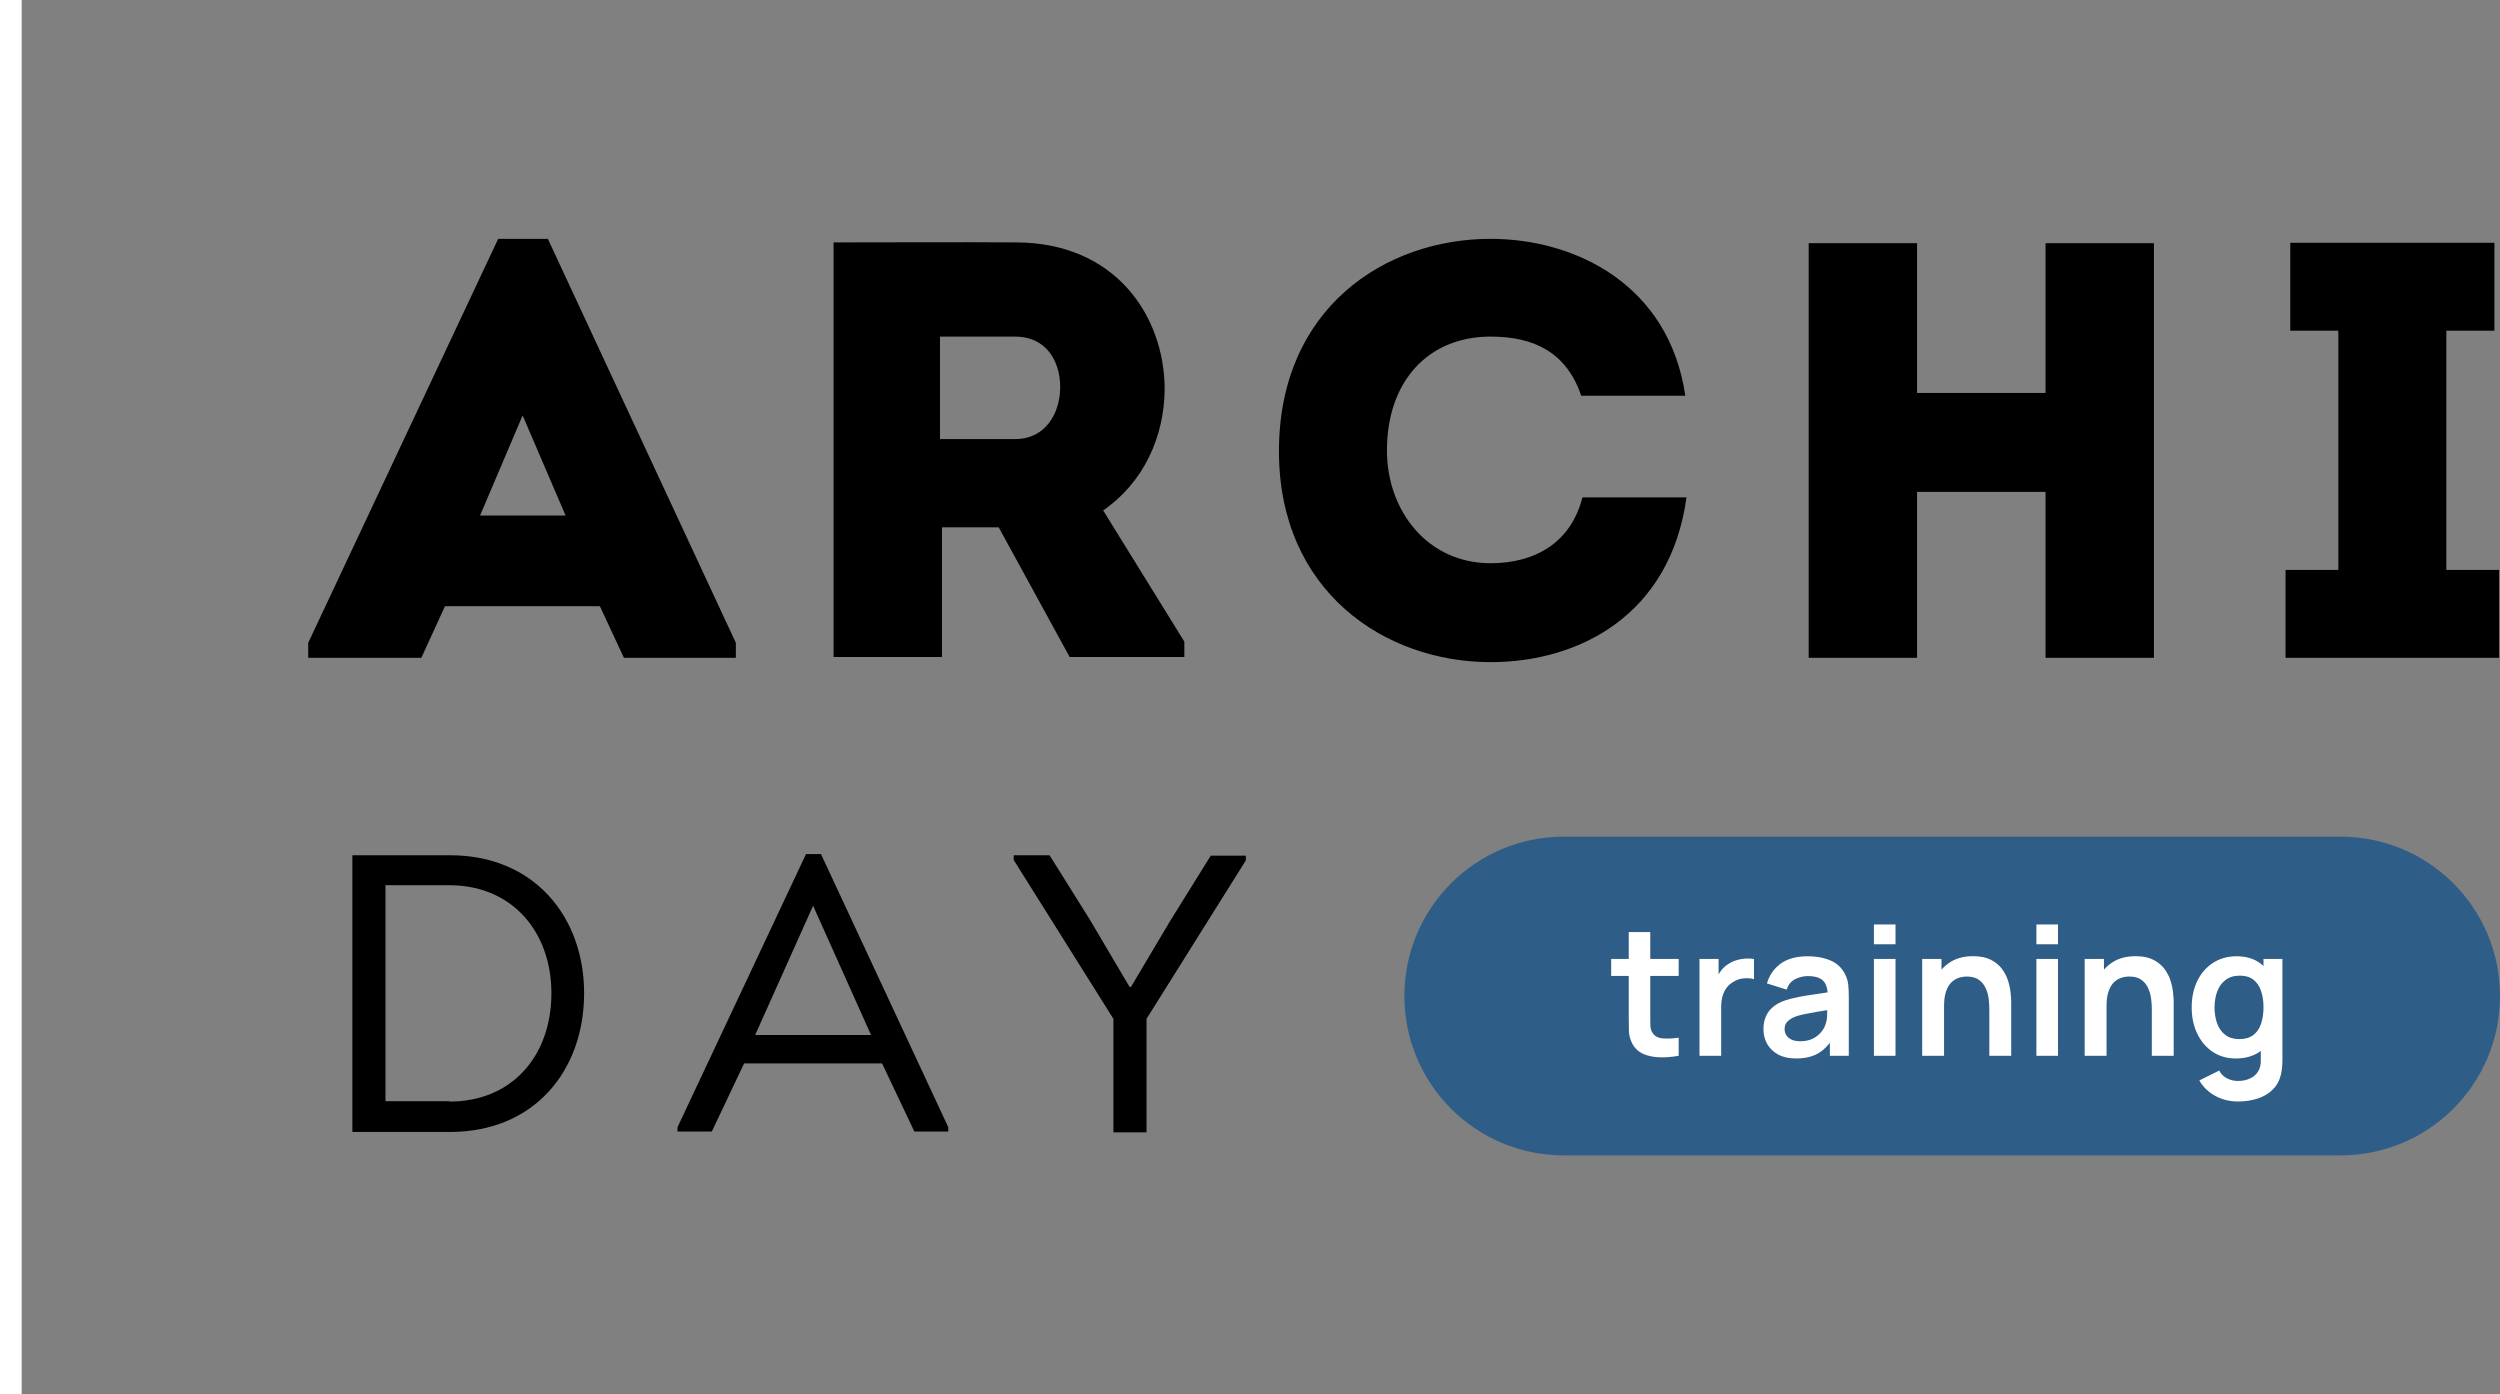 <svg width="251" height="140" viewBox="0 0 251 140" fill="none" xmlns="http://www.w3.org/2000/svg">
<rect x="0" y="0" width="251" height="140" fill="#808080" stroke="none"/>
<path d="M44.676 60.86L42.302 66.044H30.945V64.54L50.018 23.98H55.004L73.879 64.54V66.044H62.641L60.227 60.86H44.676ZM48.198 51.759H56.785L52.472 41.708L48.198 51.759Z" fill="black"/>
<path d="M118.909 64.422V65.965H107.394L100.271 52.946H94.573V65.965H83.691V24.337C89.864 24.337 95.879 24.297 101.973 24.337C112.024 24.337 116.931 31.776 116.931 39.097C116.891 43.845 114.833 48.435 110.758 51.245L118.909 64.422ZM101.933 44.083C104.98 44.083 106.444 41.471 106.444 38.859C106.444 36.248 105.02 33.794 101.933 33.794H94.375V44.083H101.933Z" fill="black"/>
<path d="M149.657 23.98C158.204 23.98 167.582 28.61 169.204 39.73H158.758C157.294 35.456 154.128 33.794 149.657 33.794C143.365 33.794 139.249 38.305 139.249 45.23C139.249 51.245 143.286 56.547 149.657 56.547C154.168 56.547 157.729 54.45 158.876 49.939H169.323C167.701 61.77 158.52 66.479 149.657 66.479C139.012 66.479 128.407 59.356 128.407 45.309C128.407 30.945 139.052 23.98 149.657 23.98Z" fill="black"/>
<path d="M205.373 66.044V49.384H192.473V66.044H181.591V24.416H192.473V39.452H205.373V24.416H216.254V66.044H205.373Z" fill="black"/>
<path d="M250.915 57.22V66.045H229.468V57.22H234.77V33.201H229.943V24.377H250.44V33.201H245.612V57.22H250.915Z" fill="black"/>
<path d="M45.191 85.868C53.659 85.868 58.645 92.081 58.645 99.718C58.645 107.474 53.659 113.647 45.191 113.647H35.378V85.868H45.191ZM45.112 110.6C51.444 110.6 55.361 105.97 55.361 99.718C55.361 93.584 51.444 88.876 45.112 88.876H38.702V110.56H45.112V110.6Z" fill="black"/>
<path d="M74.71 106.762L71.465 113.608H68.022V113.172L80.922 85.75H82.426L95.207 113.172V113.608H91.804L88.559 106.762H74.71ZM75.818 103.913H87.451L81.635 90.934L75.818 103.913Z" fill="black"/>
<path d="M113.528 99.124L117.524 92.397L121.561 85.908H125.082V86.383L115.111 102.29V113.686H111.787V102.29L101.775 86.343V85.868H105.376L109.412 92.318L113.409 99.085H113.528V99.124Z" fill="black"/>
<path d="M2.176 0H0V140H2.176V0Z" fill="white"/>
<path d="M141 100C141 91.163 148.163 84 157 84H235C243.837 84 251 91.163 251 100C251 108.837 243.837 116 235 116H157C148.163 116 141 108.837 141 100Z" fill="#2E5D87"/>
<path d="M168.539 106C167.897 106.12 167.267 106.171 166.649 106.153C166.037 106.141 165.488 106.03 165.002 105.82C164.516 105.604 164.147 105.265 163.895 104.803C163.673 104.383 163.556 103.954 163.544 103.516C163.532 103.078 163.526 102.583 163.526 102.031V93.58H165.686V101.905C165.686 102.295 165.689 102.637 165.695 102.931C165.707 103.225 165.77 103.465 165.884 103.651C166.1 104.011 166.445 104.212 166.919 104.254C167.393 104.296 167.933 104.272 168.539 104.182V106ZM161.762 97.981V96.28H168.539V97.981H161.762ZM170.629 106V96.28H172.546V98.647L172.312 98.341C172.432 98.017 172.591 97.723 172.789 97.459C172.993 97.189 173.236 96.967 173.518 96.793C173.758 96.631 174.022 96.505 174.31 96.415C174.604 96.319 174.904 96.262 175.21 96.244C175.516 96.22 175.813 96.232 176.101 96.28V98.305C175.813 98.221 175.48 98.194 175.102 98.224C174.73 98.254 174.394 98.359 174.094 98.539C173.794 98.701 173.548 98.908 173.356 99.16C173.17 99.412 173.032 99.7 172.942 100.024C172.852 100.342 172.807 100.687 172.807 101.059V106H170.629ZM180.308 106.27C179.606 106.27 179.012 106.138 178.526 105.874C178.04 105.604 177.671 105.247 177.419 104.803C177.173 104.359 177.05 103.87 177.05 103.336C177.05 102.868 177.128 102.448 177.284 102.076C177.44 101.698 177.68 101.374 178.004 101.104C178.328 100.828 178.748 100.603 179.264 100.429C179.654 100.303 180.11 100.189 180.632 100.087C181.16 99.985 181.73 99.892 182.342 99.808C182.96 99.718 183.605 99.622 184.277 99.52L183.503 99.961C183.509 99.289 183.359 98.794 183.053 98.476C182.747 98.158 182.231 97.999 181.505 97.999C181.067 97.999 180.644 98.101 180.236 98.305C179.828 98.509 179.543 98.86 179.381 99.358L177.401 98.737C177.641 97.915 178.097 97.255 178.769 96.757C179.447 96.259 180.359 96.01 181.505 96.01C182.369 96.01 183.128 96.151 183.782 96.433C184.442 96.715 184.931 97.177 185.249 97.819C185.423 98.161 185.528 98.512 185.564 98.872C185.6 99.226 185.618 99.613 185.618 100.033V106H183.719V103.894L184.034 104.236C183.596 104.938 183.083 105.454 182.495 105.784C181.913 106.108 181.184 106.27 180.308 106.27ZM180.74 104.542C181.232 104.542 181.652 104.455 182 104.281C182.348 104.107 182.624 103.894 182.828 103.642C183.038 103.39 183.179 103.153 183.251 102.931C183.365 102.655 183.428 102.34 183.44 101.986C183.458 101.626 183.467 101.335 183.467 101.113L184.133 101.311C183.479 101.413 182.918 101.503 182.45 101.581C181.982 101.659 181.58 101.734 181.244 101.806C180.908 101.872 180.611 101.947 180.353 102.031C180.101 102.121 179.888 102.226 179.714 102.346C179.54 102.466 179.405 102.604 179.309 102.76C179.219 102.916 179.174 103.099 179.174 103.309C179.174 103.549 179.234 103.762 179.354 103.948C179.474 104.128 179.648 104.272 179.876 104.38C180.11 104.488 180.398 104.542 180.74 104.542ZM188.141 94.804V92.815H190.31V94.804H188.141ZM188.141 106V96.28H190.31V106H188.141ZM199.729 106V101.32C199.729 101.014 199.708 100.675 199.666 100.303C199.624 99.931 199.525 99.574 199.369 99.232C199.219 98.884 198.991 98.599 198.685 98.377C198.385 98.155 197.977 98.044 197.461 98.044C197.185 98.044 196.912 98.089 196.642 98.179C196.372 98.269 196.126 98.425 195.904 98.647C195.688 98.863 195.514 99.163 195.382 99.547C195.25 99.925 195.184 100.411 195.184 101.005L193.897 100.456C193.897 99.628 194.056 98.878 194.374 98.206C194.698 97.534 195.172 97 195.796 96.604C196.42 96.202 197.188 96.001 198.1 96.001C198.82 96.001 199.414 96.121 199.882 96.361C200.35 96.601 200.722 96.907 200.998 97.279C201.274 97.651 201.478 98.047 201.61 98.467C201.742 98.887 201.826 99.286 201.862 99.664C201.904 100.036 201.925 100.339 201.925 100.573V106H199.729ZM192.988 106V96.28H194.923V99.295H195.184V106H192.988ZM204.454 94.804V92.815H206.623V94.804H204.454ZM204.454 106V96.28H206.623V106H204.454ZM216.042 106V101.32C216.042 101.014 216.021 100.675 215.979 100.303C215.937 99.931 215.838 99.574 215.682 99.232C215.532 98.884 215.304 98.599 214.998 98.377C214.698 98.155 214.29 98.044 213.774 98.044C213.498 98.044 213.225 98.089 212.955 98.179C212.685 98.269 212.439 98.425 212.217 98.647C212.001 98.863 211.827 99.163 211.695 99.547C211.563 99.925 211.497 100.411 211.497 101.005L210.21 100.456C210.21 99.628 210.369 98.878 210.687 98.206C211.011 97.534 211.485 97 212.109 96.604C212.733 96.202 213.501 96.001 214.413 96.001C215.133 96.001 215.727 96.121 216.195 96.361C216.663 96.601 217.035 96.907 217.311 97.279C217.587 97.651 217.791 98.047 217.923 98.467C218.055 98.887 218.139 99.286 218.175 99.664C218.217 100.036 218.238 100.339 218.238 100.573V106H216.042ZM209.301 106V96.28H211.236V99.295H211.497V106H209.301ZM224.672 110.59C224.132 110.59 223.613 110.506 223.115 110.338C222.623 110.17 222.179 109.927 221.783 109.609C221.387 109.297 221.063 108.919 220.811 108.475L222.809 107.485C222.995 107.839 223.256 108.1 223.592 108.268C223.934 108.442 224.297 108.529 224.681 108.529C225.131 108.529 225.533 108.448 225.887 108.286C226.241 108.13 226.514 107.896 226.706 107.584C226.904 107.278 226.997 106.894 226.985 106.432V103.669H227.255V96.28H229.154V106.468C229.154 106.714 229.142 106.948 229.118 107.17C229.1 107.398 229.067 107.62 229.019 107.836C228.875 108.466 228.599 108.982 228.191 109.384C227.783 109.792 227.276 110.095 226.67 110.293C226.07 110.491 225.404 110.59 224.672 110.59ZM224.483 106.27C223.589 106.27 222.809 106.045 222.143 105.595C221.477 105.145 220.961 104.533 220.595 103.759C220.229 102.985 220.046 102.112 220.046 101.14C220.046 100.156 220.229 99.28 220.595 98.512C220.967 97.738 221.492 97.129 222.17 96.685C222.848 96.235 223.646 96.01 224.564 96.01C225.488 96.01 226.262 96.235 226.886 96.685C227.516 97.129 227.993 97.738 228.317 98.512C228.641 99.286 228.803 100.162 228.803 101.14C228.803 102.106 228.641 102.979 228.317 103.759C227.993 104.533 227.51 105.145 226.868 105.595C226.226 106.045 225.431 106.27 224.483 106.27ZM224.816 104.326C225.398 104.326 225.866 104.194 226.22 103.93C226.58 103.66 226.841 103.285 227.003 102.805C227.171 102.325 227.255 101.77 227.255 101.14C227.255 100.504 227.171 99.949 227.003 99.475C226.841 98.995 226.586 98.623 226.238 98.359C225.89 98.089 225.44 97.954 224.888 97.954C224.306 97.954 223.826 98.098 223.448 98.386C223.07 98.668 222.791 99.052 222.611 99.538C222.431 100.018 222.341 100.552 222.341 101.14C222.341 101.734 222.428 102.274 222.602 102.76C222.782 103.24 223.055 103.621 223.421 103.903C223.787 104.185 224.252 104.326 224.816 104.326Z" fill="white"/>
</svg>
